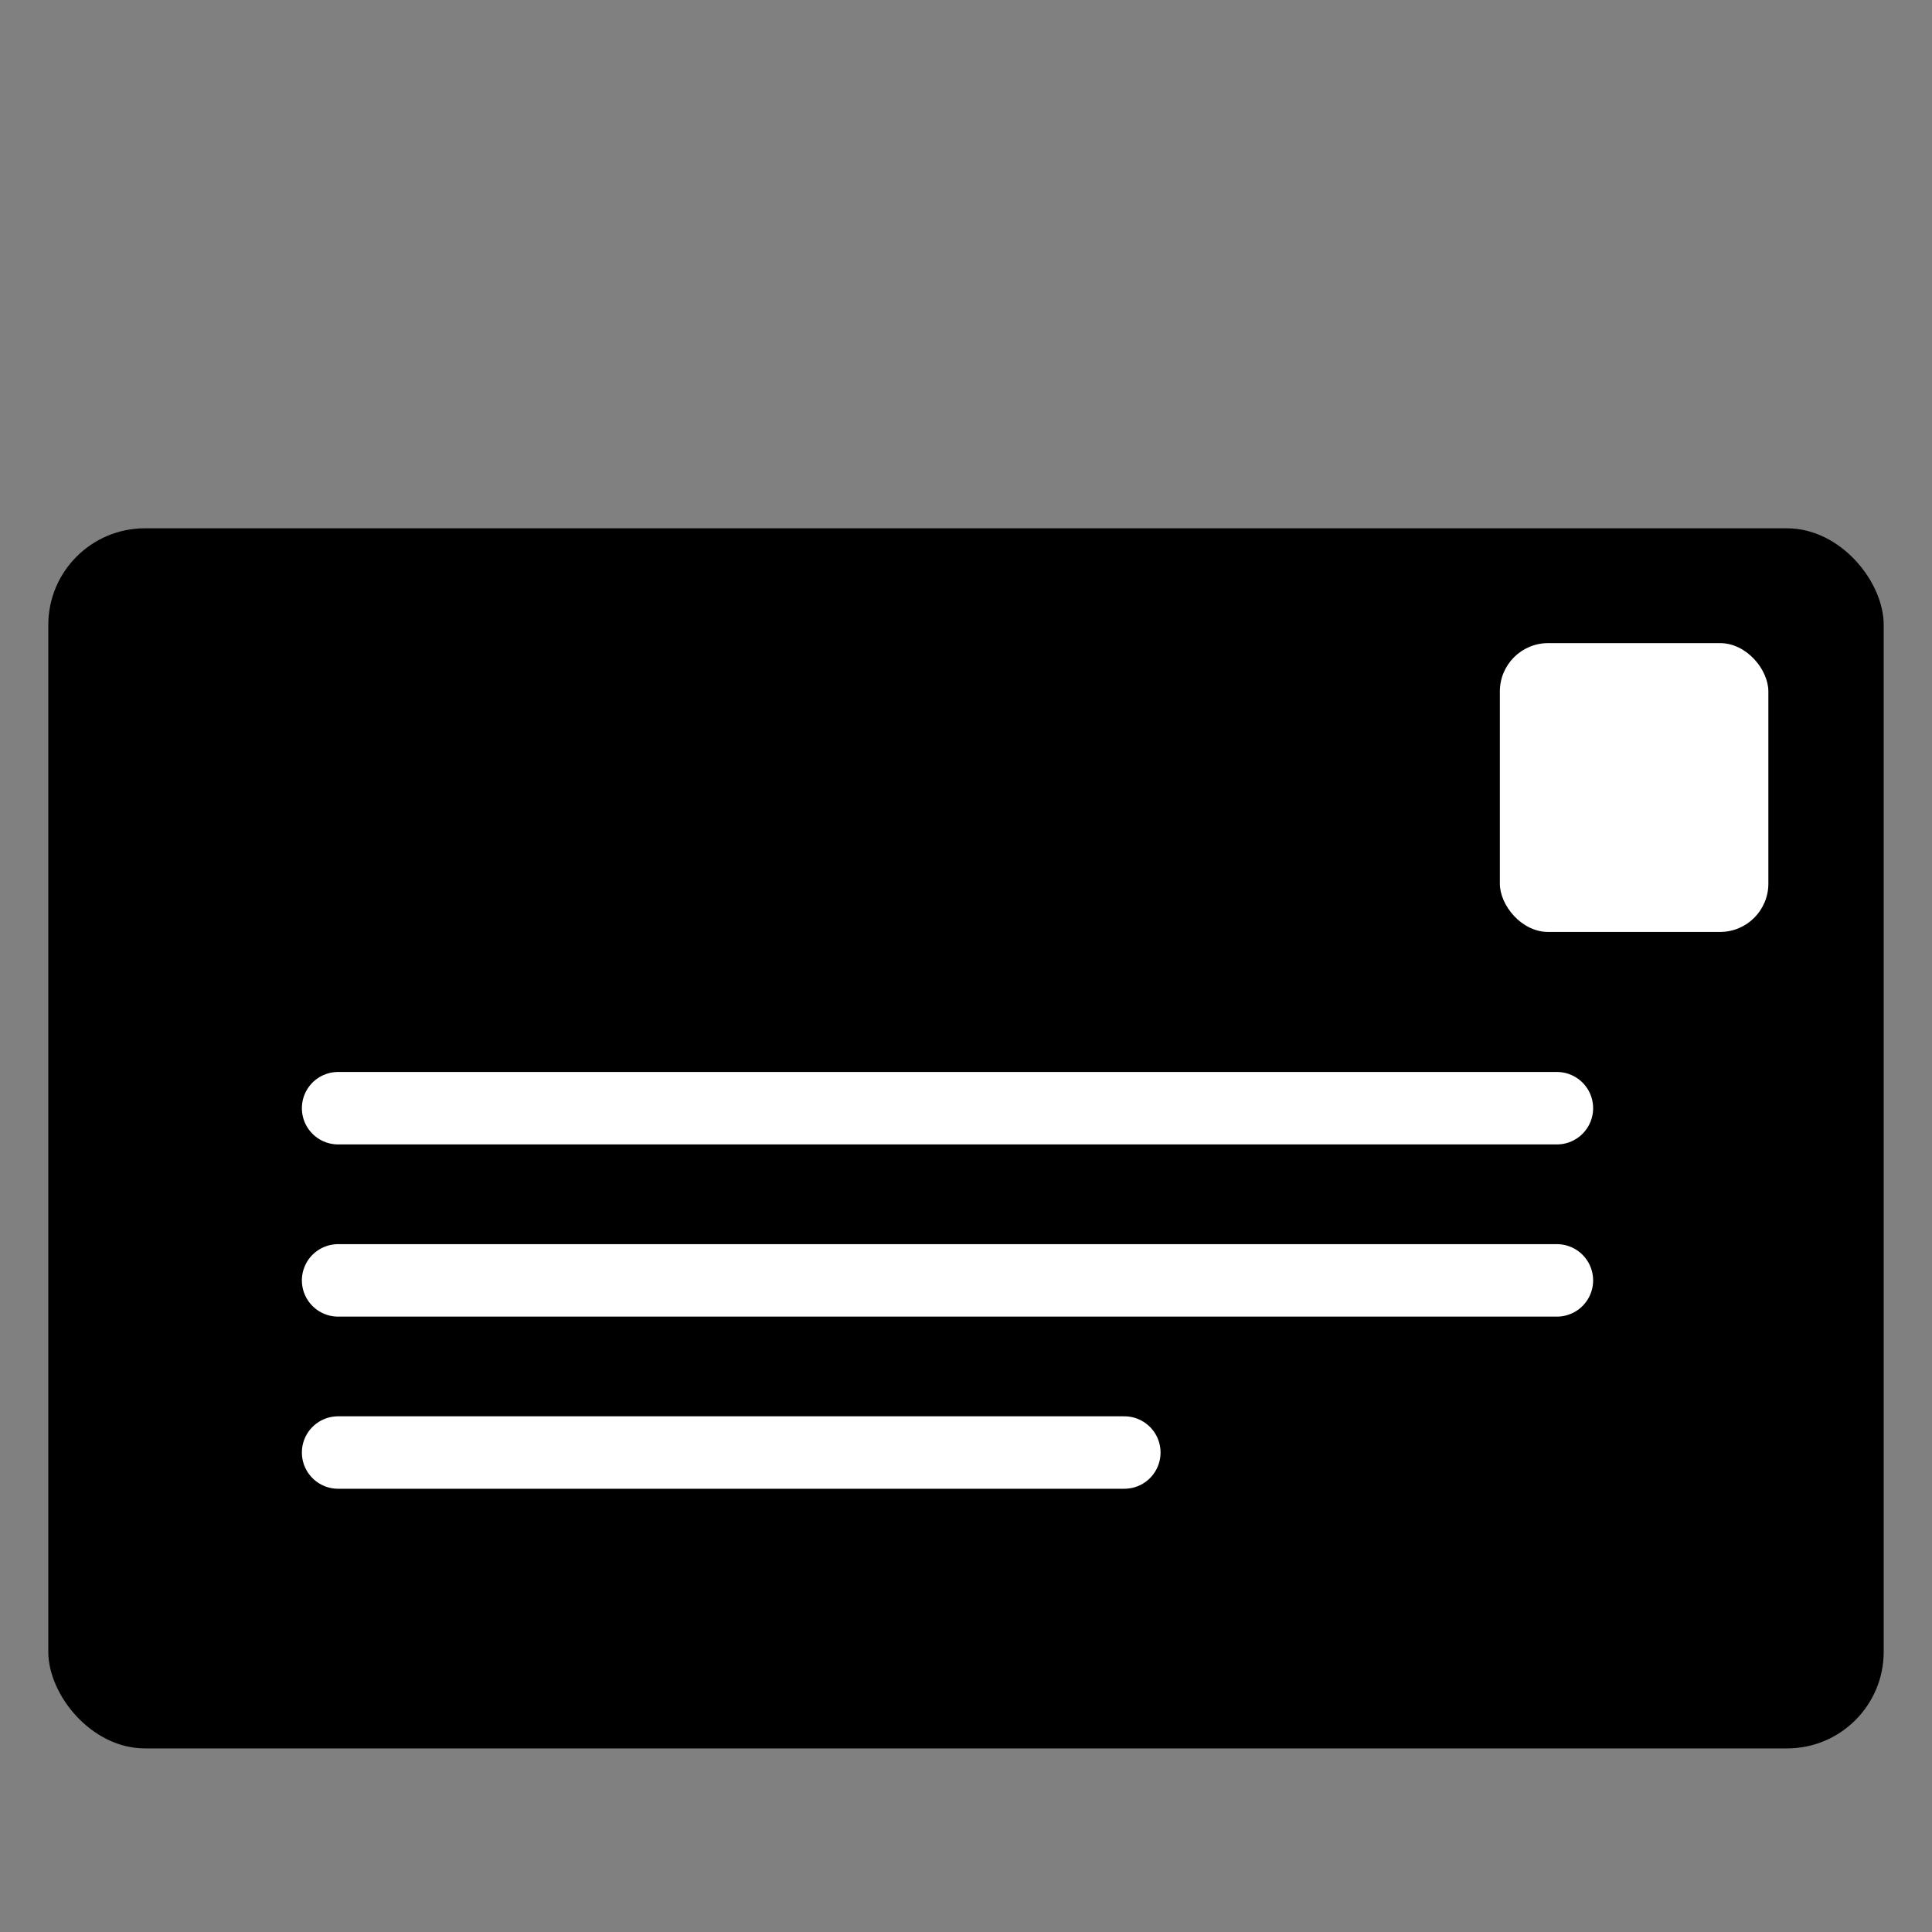 <?xml version="1.0" encoding="UTF-8"?>
<svg width="40px" height="40px" viewBox="0 0 40 40" version="1.1" xmlns="http://www.w3.org/2000/svg" xmlns:xlink="http://www.w3.org/1999/xlink">
    <rect x="0" y="0" width="40" height="40" fill="#808080" stroke="none"/>
    <title>email-icon</title>
    <g id="email-icon" stroke="none" stroke-width="1" fill="none" fill-rule="evenodd">
        <rect id="Rectangle" fill="#000000" x="1" y="10.938" width="38" height="25.261" rx="2"></rect>
        <rect id="Rectangle" fill="#FFFFFF" x="31.053" y="13.315" width="5.559" height="5.98" rx="1"></rect>
        <g id="Group" transform="translate(7, 22.444)" stroke="#FFFFFF" stroke-linecap="round" stroke-width="1.5">
            <line x1="0" y1="0.5" x2="25.234" y2="0.5" id="Path-3"></line>
            <line x1="0" y1="4.065" x2="25.234" y2="4.065" id="Path-3-Copy"></line>
            <line x1="0" y1="7.629" x2="16.278" y2="7.629" id="Path-3-Copy-2"></line>
        </g>
    </g>
</svg>
